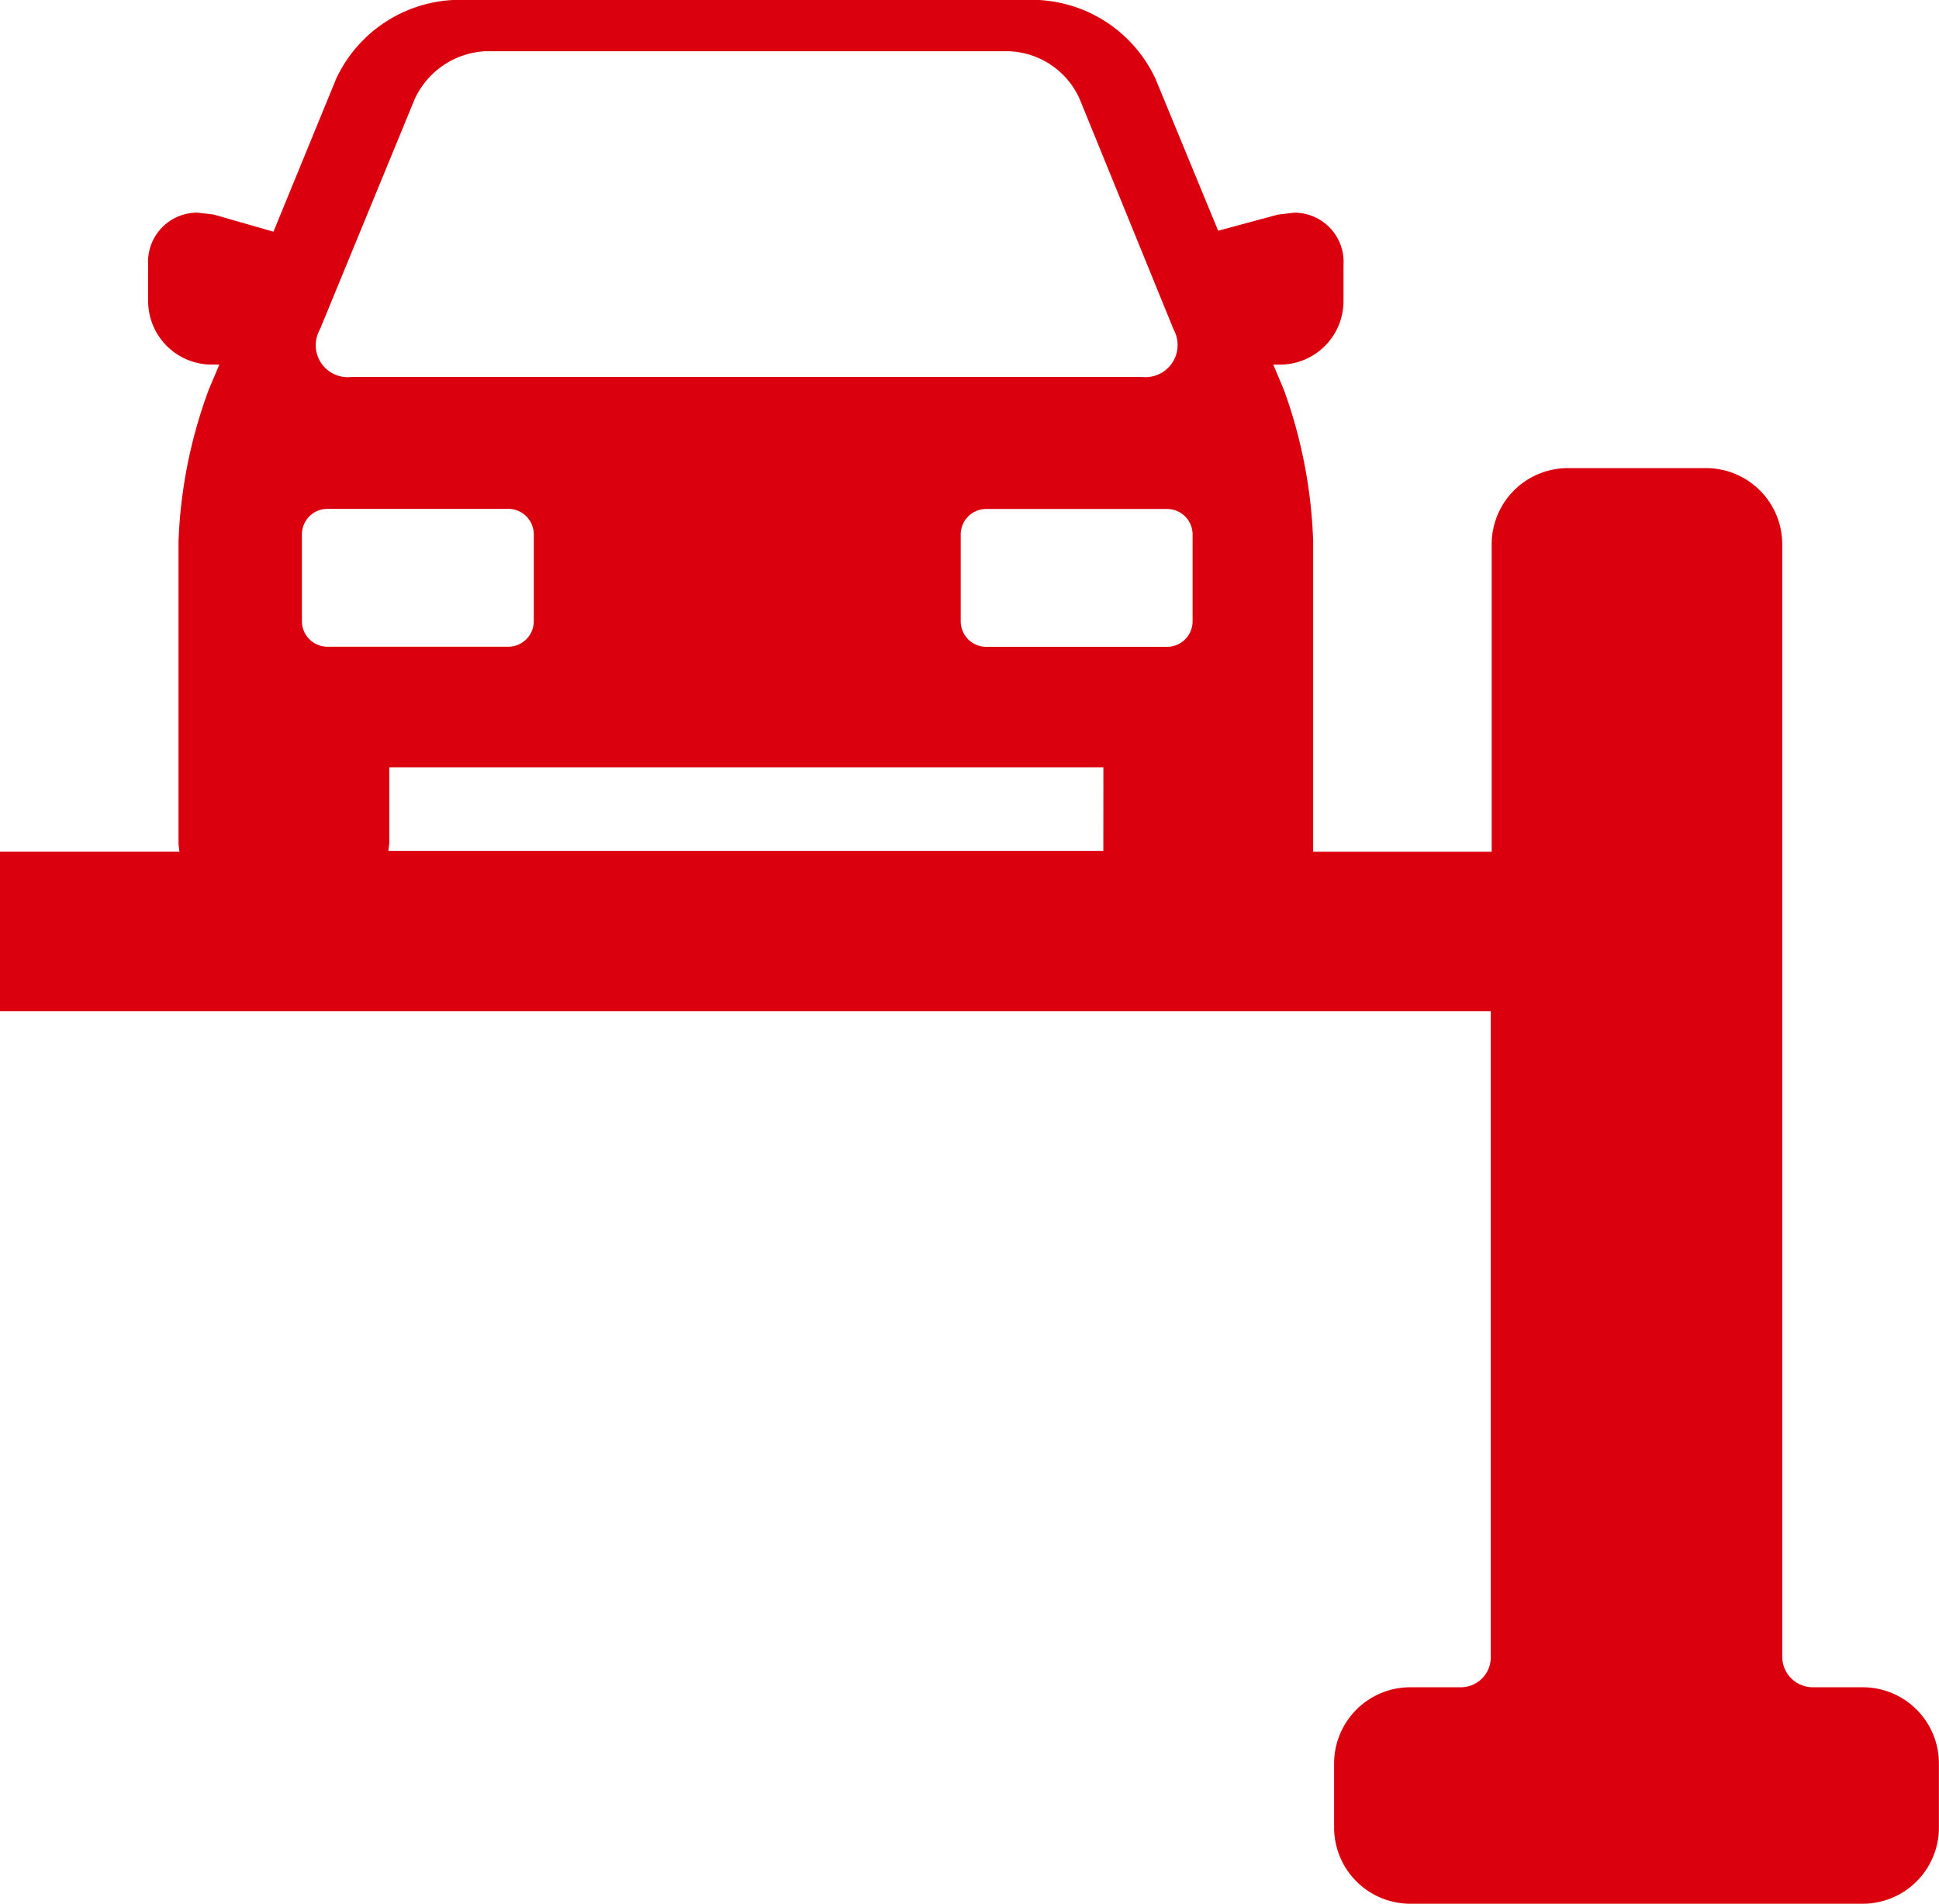 <svg xmlns="http://www.w3.org/2000/svg" width="67.82" height="66.591" viewBox="0 0 67.82 66.591">
  <g id="Group_3128" data-name="Group 3128" transform="translate(0)">
    <path id="Path_13522" data-name="Path 13522" d="M162.94,346.861h52.143v22.584a1.049,1.049,0,0,1-1.063,1.063h-1.76a2.665,2.665,0,0,0-2.657,2.657v2.258a2.665,2.665,0,0,0,2.657,2.657H228.1a2.665,2.665,0,0,0,2.657-2.657v-2.258a2.665,2.665,0,0,0-2.657-2.657h-1.76a1.07,1.07,0,0,1-1.063-1.063V330.521a2.665,2.665,0,0,0-2.657-2.657h-4.849a2.665,2.665,0,0,0-2.657,2.657v10.761h-6.244v-10.86a17.142,17.142,0,0,0-1.03-5.314l-.365-.864h.232a2.225,2.225,0,0,0,2.225-2.225v-1.262a1.72,1.72,0,0,0-1.727-1.827l-.565.066-2.092.565-2.192-5.314a4.781,4.781,0,0,0-4.085-2.757H178.782a4.781,4.781,0,0,0-4.085,2.757l-2.192,5.347-2.092-.6-.565-.066a1.721,1.721,0,0,0-1.727,1.827v1.262a2.225,2.225,0,0,0,2.225,2.225h.266l-.365.864a17,17,0,0,0-1.063,5.314v10.595l.033.266H162.94M173.5,330.189a.893.893,0,0,1,.9-.9h6.31a.893.893,0,0,1,.9.9v3.022a.893.893,0,0,1-.9.9H174.4a.893.893,0,0,1-.9-.9Zm30.489-7.174a1.124,1.124,0,0,1-1.1,1.661H175.229a1.118,1.118,0,0,1-1.1-1.661l3.321-8.071a2.881,2.881,0,0,1,2.458-1.661h18.333a2.82,2.82,0,0,1,2.458,1.661Zm.664,10.2a.893.893,0,0,1-.9.9h-6.31a.893.893,0,0,1-.9-.9v-3.022a.893.893,0,0,1,.9-.9h6.31a.893.893,0,0,1,.9.9Zm-3.122,7.772v.266H176.524l.033-.266v-2.657h24.976Z" transform="translate(-162.94 -311.49)" fill="#da000d"/>
  </g>
</svg>

